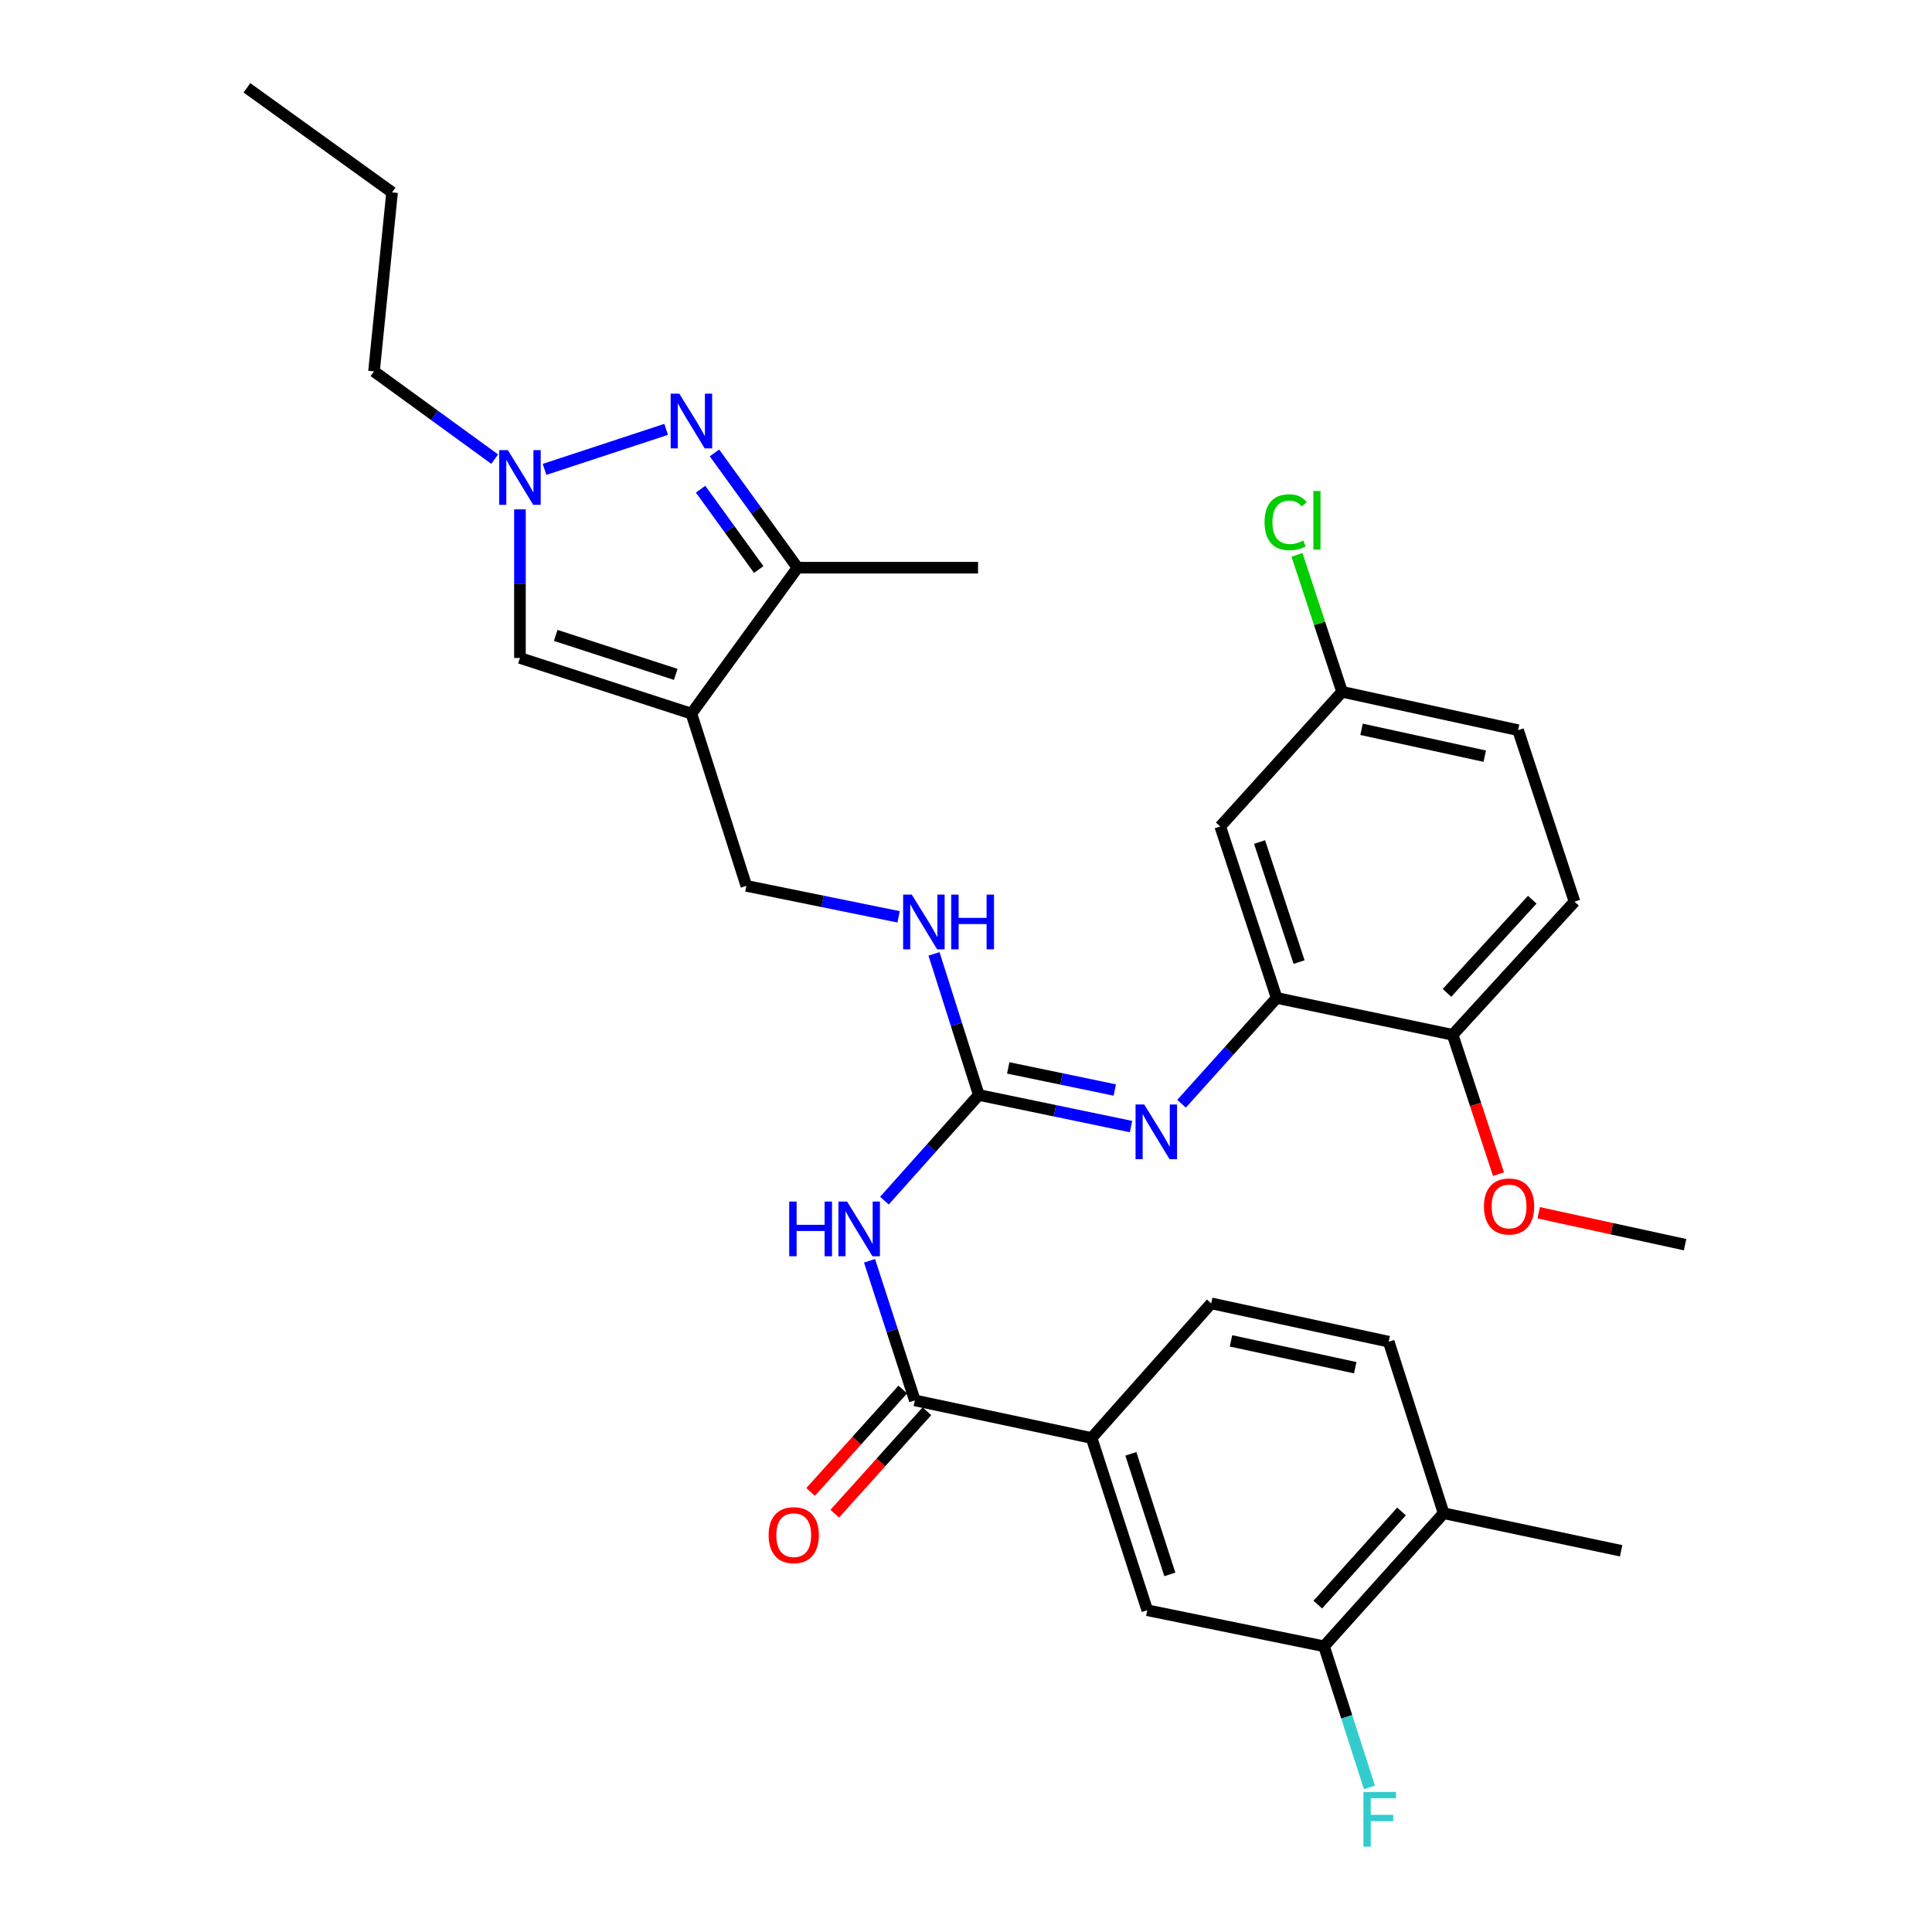 <?xml version='1.0' encoding='iso-8859-1'?>
<svg version='1.1' baseProfile='full'
              xmlns='http://www.w3.org/2000/svg'
                      xmlns:rdkit='http://www.rdkit.org/xml'
                      xmlns:xlink='http://www.w3.org/1999/xlink'
                  xml:space='preserve'
width='1000px' height='1000px' viewBox='0 0 1000 1000'>
<!-- END OF HEADER -->
<rect style='opacity:1.0;fill:#FFFFFF;stroke:none' width='1000' height='1000' x='0' y='0'> </rect>
<path class='bond-5' d='M 357.875,369.381 L 412.791,293.842' style='fill:none;fill-rule:evenodd;stroke:#000000;stroke-width:6px;stroke-linecap:butt;stroke-linejoin:miter;stroke-opacity:1' />
<path class='bond-7' d='M 357.875,369.381 L 269.124,340.563' style='fill:none;fill-rule:evenodd;stroke:#000000;stroke-width:6px;stroke-linecap:butt;stroke-linejoin:miter;stroke-opacity:1' />
<path class='bond-7' d='M 349.756,349.061 L 287.631,328.888' style='fill:none;fill-rule:evenodd;stroke:#000000;stroke-width:6px;stroke-linecap:butt;stroke-linejoin:miter;stroke-opacity:1' />
<path class='bond-14' d='M 357.875,369.381 L 386.309,458.524' style='fill:none;fill-rule:evenodd;stroke:#000000;stroke-width:6px;stroke-linecap:butt;stroke-linejoin:miter;stroke-opacity:1' />
<path class='bond-0' d='M 369.813,234.432 L 391.302,264.137' style='fill:none;fill-rule:evenodd;stroke:#0000FF;stroke-width:6px;stroke-linecap:butt;stroke-linejoin:miter;stroke-opacity:1' />
<path class='bond-0' d='M 391.302,264.137 L 412.791,293.842' style='fill:none;fill-rule:evenodd;stroke:#000000;stroke-width:6px;stroke-linecap:butt;stroke-linejoin:miter;stroke-opacity:1' />
<path class='bond-0' d='M 362.632,253.202 L 377.674,273.995' style='fill:none;fill-rule:evenodd;stroke:#0000FF;stroke-width:6px;stroke-linecap:butt;stroke-linejoin:miter;stroke-opacity:1' />
<path class='bond-0' d='M 377.674,273.995 L 392.716,294.789' style='fill:none;fill-rule:evenodd;stroke:#000000;stroke-width:6px;stroke-linecap:butt;stroke-linejoin:miter;stroke-opacity:1' />
<path class='bond-32' d='M 344.799,222.235 L 281.855,242.957' style='fill:none;fill-rule:evenodd;stroke:#0000FF;stroke-width:6px;stroke-linecap:butt;stroke-linejoin:miter;stroke-opacity:1' />
<path class='bond-1' d='M 457.774,621.455 L 482.2,594.107' style='fill:none;fill-rule:evenodd;stroke:#0000FF;stroke-width:6px;stroke-linecap:butt;stroke-linejoin:miter;stroke-opacity:1' />
<path class='bond-1' d='M 482.2,594.107 L 506.625,566.758' style='fill:none;fill-rule:evenodd;stroke:#000000;stroke-width:6px;stroke-linecap:butt;stroke-linejoin:miter;stroke-opacity:1' />
<path class='bond-4' d='M 450.064,652.575 L 461.791,688.705' style='fill:none;fill-rule:evenodd;stroke:#0000FF;stroke-width:6px;stroke-linecap:butt;stroke-linejoin:miter;stroke-opacity:1' />
<path class='bond-4' d='M 461.791,688.705 L 473.519,724.834' style='fill:none;fill-rule:evenodd;stroke:#000000;stroke-width:6px;stroke-linecap:butt;stroke-linejoin:miter;stroke-opacity:1' />
<path class='bond-2' d='M 506.625,566.758 L 495.033,530.24' style='fill:none;fill-rule:evenodd;stroke:#000000;stroke-width:6px;stroke-linecap:butt;stroke-linejoin:miter;stroke-opacity:1' />
<path class='bond-2' d='M 495.033,530.24 L 483.44,493.721' style='fill:none;fill-rule:evenodd;stroke:#0000FF;stroke-width:6px;stroke-linecap:butt;stroke-linejoin:miter;stroke-opacity:1' />
<path class='bond-6' d='M 506.625,566.758 L 546.018,574.936' style='fill:none;fill-rule:evenodd;stroke:#000000;stroke-width:6px;stroke-linecap:butt;stroke-linejoin:miter;stroke-opacity:1' />
<path class='bond-6' d='M 546.018,574.936 L 585.411,583.113' style='fill:none;fill-rule:evenodd;stroke:#0000FF;stroke-width:6px;stroke-linecap:butt;stroke-linejoin:miter;stroke-opacity:1' />
<path class='bond-6' d='M 521.862,552.743 L 549.437,558.467' style='fill:none;fill-rule:evenodd;stroke:#000000;stroke-width:6px;stroke-linecap:butt;stroke-linejoin:miter;stroke-opacity:1' />
<path class='bond-6' d='M 549.437,558.467 L 577.012,564.191' style='fill:none;fill-rule:evenodd;stroke:#0000FF;stroke-width:6px;stroke-linecap:butt;stroke-linejoin:miter;stroke-opacity:1' />
<path class='bond-3' d='M 269.124,263.644 L 269.124,302.104' style='fill:none;fill-rule:evenodd;stroke:#0000FF;stroke-width:6px;stroke-linecap:butt;stroke-linejoin:miter;stroke-opacity:1' />
<path class='bond-3' d='M 269.124,302.104 L 269.124,340.563' style='fill:none;fill-rule:evenodd;stroke:#000000;stroke-width:6px;stroke-linecap:butt;stroke-linejoin:miter;stroke-opacity:1' />
<path class='bond-25' d='M 256.049,237.644 L 224.817,214.939' style='fill:none;fill-rule:evenodd;stroke:#0000FF;stroke-width:6px;stroke-linecap:butt;stroke-linejoin:miter;stroke-opacity:1' />
<path class='bond-25' d='M 224.817,214.939 L 193.585,192.233' style='fill:none;fill-rule:evenodd;stroke:#000000;stroke-width:6px;stroke-linecap:butt;stroke-linejoin:miter;stroke-opacity:1' />
<path class='bond-9' d='M 473.519,724.834 L 565.008,744.298' style='fill:none;fill-rule:evenodd;stroke:#000000;stroke-width:6px;stroke-linecap:butt;stroke-linejoin:miter;stroke-opacity:1' />
<path class='bond-16' d='M 467.266,719.209 L 443.42,745.718' style='fill:none;fill-rule:evenodd;stroke:#000000;stroke-width:6px;stroke-linecap:butt;stroke-linejoin:miter;stroke-opacity:1' />
<path class='bond-16' d='M 443.42,745.718 L 419.575,772.226' style='fill:none;fill-rule:evenodd;stroke:#FF0000;stroke-width:6px;stroke-linecap:butt;stroke-linejoin:miter;stroke-opacity:1' />
<path class='bond-16' d='M 479.771,730.458 L 455.925,756.966' style='fill:none;fill-rule:evenodd;stroke:#000000;stroke-width:6px;stroke-linecap:butt;stroke-linejoin:miter;stroke-opacity:1' />
<path class='bond-16' d='M 455.925,756.966 L 432.079,783.475' style='fill:none;fill-rule:evenodd;stroke:#FF0000;stroke-width:6px;stroke-linecap:butt;stroke-linejoin:miter;stroke-opacity:1' />
<path class='bond-27' d='M 412.791,293.842 L 506.233,293.842' style='fill:none;fill-rule:evenodd;stroke:#000000;stroke-width:6px;stroke-linecap:butt;stroke-linejoin:miter;stroke-opacity:1' />
<path class='bond-8' d='M 611.567,571.296 L 636.186,543.919' style='fill:none;fill-rule:evenodd;stroke:#0000FF;stroke-width:6px;stroke-linecap:butt;stroke-linejoin:miter;stroke-opacity:1' />
<path class='bond-8' d='M 636.186,543.919 L 660.804,516.542' style='fill:none;fill-rule:evenodd;stroke:#000000;stroke-width:6px;stroke-linecap:butt;stroke-linejoin:miter;stroke-opacity:1' />
<path class='bond-12' d='M 660.804,516.542 L 631.594,427.772' style='fill:none;fill-rule:evenodd;stroke:#000000;stroke-width:6px;stroke-linecap:butt;stroke-linejoin:miter;stroke-opacity:1' />
<path class='bond-12' d='M 672.4,497.97 L 651.953,435.831' style='fill:none;fill-rule:evenodd;stroke:#000000;stroke-width:6px;stroke-linecap:butt;stroke-linejoin:miter;stroke-opacity:1' />
<path class='bond-15' d='M 660.804,516.542 L 751.892,535.614' style='fill:none;fill-rule:evenodd;stroke:#000000;stroke-width:6px;stroke-linecap:butt;stroke-linejoin:miter;stroke-opacity:1' />
<path class='bond-10' d='M 565.008,744.298 L 593.825,833.46' style='fill:none;fill-rule:evenodd;stroke:#000000;stroke-width:6px;stroke-linecap:butt;stroke-linejoin:miter;stroke-opacity:1' />
<path class='bond-10' d='M 585.335,752.499 L 605.507,814.913' style='fill:none;fill-rule:evenodd;stroke:#000000;stroke-width:6px;stroke-linecap:butt;stroke-linejoin:miter;stroke-opacity:1' />
<path class='bond-18' d='M 565.008,744.298 L 626.932,674.618' style='fill:none;fill-rule:evenodd;stroke:#000000;stroke-width:6px;stroke-linecap:butt;stroke-linejoin:miter;stroke-opacity:1' />
<path class='bond-11' d='M 593.825,833.46 L 685.323,852.12' style='fill:none;fill-rule:evenodd;stroke:#000000;stroke-width:6px;stroke-linecap:butt;stroke-linejoin:miter;stroke-opacity:1' />
<path class='bond-22' d='M 685.323,852.12 L 697.072,888.642' style='fill:none;fill-rule:evenodd;stroke:#000000;stroke-width:6px;stroke-linecap:butt;stroke-linejoin:miter;stroke-opacity:1' />
<path class='bond-22' d='M 697.072,888.642 L 708.82,925.163' style='fill:none;fill-rule:evenodd;stroke:#33CCCC;stroke-width:6px;stroke-linecap:butt;stroke-linejoin:miter;stroke-opacity:1' />
<path class='bond-34' d='M 685.323,852.12 L 747.219,783.244' style='fill:none;fill-rule:evenodd;stroke:#000000;stroke-width:6px;stroke-linecap:butt;stroke-linejoin:miter;stroke-opacity:1' />
<path class='bond-34' d='M 682.098,830.547 L 725.425,782.333' style='fill:none;fill-rule:evenodd;stroke:#000000;stroke-width:6px;stroke-linecap:butt;stroke-linejoin:miter;stroke-opacity:1' />
<path class='bond-21' d='M 631.594,427.772 L 694.658,358.083' style='fill:none;fill-rule:evenodd;stroke:#000000;stroke-width:6px;stroke-linecap:butt;stroke-linejoin:miter;stroke-opacity:1' />
<path class='bond-13' d='M 465.116,474.552 L 425.712,466.538' style='fill:none;fill-rule:evenodd;stroke:#0000FF;stroke-width:6px;stroke-linecap:butt;stroke-linejoin:miter;stroke-opacity:1' />
<path class='bond-13' d='M 425.712,466.538 L 386.309,458.524' style='fill:none;fill-rule:evenodd;stroke:#000000;stroke-width:6px;stroke-linecap:butt;stroke-linejoin:miter;stroke-opacity:1' />
<path class='bond-20' d='M 751.892,535.614 L 814.965,466.71' style='fill:none;fill-rule:evenodd;stroke:#000000;stroke-width:6px;stroke-linecap:butt;stroke-linejoin:miter;stroke-opacity:1' />
<path class='bond-20' d='M 748.946,513.921 L 793.097,465.689' style='fill:none;fill-rule:evenodd;stroke:#000000;stroke-width:6px;stroke-linecap:butt;stroke-linejoin:miter;stroke-opacity:1' />
<path class='bond-26' d='M 751.892,535.614 L 763.752,571.671' style='fill:none;fill-rule:evenodd;stroke:#000000;stroke-width:6px;stroke-linecap:butt;stroke-linejoin:miter;stroke-opacity:1' />
<path class='bond-26' d='M 763.752,571.671 L 775.613,607.727' style='fill:none;fill-rule:evenodd;stroke:#FF0000;stroke-width:6px;stroke-linecap:butt;stroke-linejoin:miter;stroke-opacity:1' />
<path class='bond-17' d='M 747.219,783.244 L 718.794,694.456' style='fill:none;fill-rule:evenodd;stroke:#000000;stroke-width:6px;stroke-linecap:butt;stroke-linejoin:miter;stroke-opacity:1' />
<path class='bond-28' d='M 747.219,783.244 L 839.11,802.69' style='fill:none;fill-rule:evenodd;stroke:#000000;stroke-width:6px;stroke-linecap:butt;stroke-linejoin:miter;stroke-opacity:1' />
<path class='bond-19' d='M 626.932,674.618 L 718.794,694.456' style='fill:none;fill-rule:evenodd;stroke:#000000;stroke-width:6px;stroke-linecap:butt;stroke-linejoin:miter;stroke-opacity:1' />
<path class='bond-19' d='M 637.161,694.034 L 701.465,707.921' style='fill:none;fill-rule:evenodd;stroke:#000000;stroke-width:6px;stroke-linecap:butt;stroke-linejoin:miter;stroke-opacity:1' />
<path class='bond-23' d='M 814.965,466.71 L 785.755,377.94' style='fill:none;fill-rule:evenodd;stroke:#000000;stroke-width:6px;stroke-linecap:butt;stroke-linejoin:miter;stroke-opacity:1' />
<path class='bond-24' d='M 694.658,358.083 L 682.995,322.641' style='fill:none;fill-rule:evenodd;stroke:#000000;stroke-width:6px;stroke-linecap:butt;stroke-linejoin:miter;stroke-opacity:1' />
<path class='bond-24' d='M 682.995,322.641 L 671.331,287.199' style='fill:none;fill-rule:evenodd;stroke:#00CC00;stroke-width:6px;stroke-linecap:butt;stroke-linejoin:miter;stroke-opacity:1' />
<path class='bond-33' d='M 694.658,358.083 L 785.755,377.94' style='fill:none;fill-rule:evenodd;stroke:#000000;stroke-width:6px;stroke-linecap:butt;stroke-linejoin:miter;stroke-opacity:1' />
<path class='bond-33' d='M 704.741,377.496 L 768.508,391.395' style='fill:none;fill-rule:evenodd;stroke:#000000;stroke-width:6px;stroke-linecap:butt;stroke-linejoin:miter;stroke-opacity:1' />
<path class='bond-30' d='M 193.585,192.233 L 202.939,99.576' style='fill:none;fill-rule:evenodd;stroke:#000000;stroke-width:6px;stroke-linecap:butt;stroke-linejoin:miter;stroke-opacity:1' />
<path class='bond-29' d='M 796.423,627.725 L 834.306,635.983' style='fill:none;fill-rule:evenodd;stroke:#FF0000;stroke-width:6px;stroke-linecap:butt;stroke-linejoin:miter;stroke-opacity:1' />
<path class='bond-29' d='M 834.306,635.983 L 872.189,644.24' style='fill:none;fill-rule:evenodd;stroke:#000000;stroke-width:6px;stroke-linecap:butt;stroke-linejoin:miter;stroke-opacity:1' />
<path class='bond-31' d='M 202.939,99.576 L 127.811,45.455' style='fill:none;fill-rule:evenodd;stroke:#000000;stroke-width:6px;stroke-linecap:butt;stroke-linejoin:miter;stroke-opacity:1' />
<path  class='atom-1' d='M 351.615 203.77
L 360.895 218.77
Q 361.815 220.25, 363.295 222.93
Q 364.775 225.61, 364.855 225.77
L 364.855 203.77
L 368.615 203.77
L 368.615 232.09
L 364.735 232.09
L 354.775 215.69
Q 353.615 213.77, 352.375 211.57
Q 351.175 209.37, 350.815 208.69
L 350.815 232.09
L 347.135 232.09
L 347.135 203.77
L 351.615 203.77
' fill='#0000FF'/>
<path  class='atom-2' d='M 408.49 621.923
L 412.33 621.923
L 412.33 633.963
L 426.81 633.963
L 426.81 621.923
L 430.65 621.923
L 430.65 650.243
L 426.81 650.243
L 426.81 637.163
L 412.33 637.163
L 412.33 650.243
L 408.49 650.243
L 408.49 621.923
' fill='#0000FF'/>
<path  class='atom-2' d='M 438.45 621.923
L 447.73 636.923
Q 448.65 638.403, 450.13 641.083
Q 451.61 643.763, 451.69 643.923
L 451.69 621.923
L 455.45 621.923
L 455.45 650.243
L 451.57 650.243
L 441.61 633.843
Q 440.45 631.923, 439.21 629.723
Q 438.01 627.523, 437.65 626.843
L 437.65 650.243
L 433.97 650.243
L 433.97 621.923
L 438.45 621.923
' fill='#0000FF'/>
<path  class='atom-4' d='M 262.864 232.989
L 272.144 247.989
Q 273.064 249.469, 274.544 252.149
Q 276.024 254.829, 276.104 254.989
L 276.104 232.989
L 279.864 232.989
L 279.864 261.309
L 275.984 261.309
L 266.024 244.909
Q 264.864 242.989, 263.624 240.789
Q 262.424 238.589, 262.064 237.909
L 262.064 261.309
L 258.384 261.309
L 258.384 232.989
L 262.864 232.989
' fill='#0000FF'/>
<path  class='atom-7' d='M 592.237 571.67
L 601.517 586.67
Q 602.437 588.15, 603.917 590.83
Q 605.397 593.51, 605.477 593.67
L 605.477 571.67
L 609.237 571.67
L 609.237 599.99
L 605.357 599.99
L 595.397 583.59
Q 594.237 581.67, 592.997 579.47
Q 591.797 577.27, 591.437 576.59
L 591.437 599.99
L 587.757 599.99
L 587.757 571.67
L 592.237 571.67
' fill='#0000FF'/>
<path  class='atom-14' d='M 471.94 463.053
L 481.22 478.053
Q 482.14 479.533, 483.62 482.213
Q 485.1 484.893, 485.18 485.053
L 485.18 463.053
L 488.94 463.053
L 488.94 491.373
L 485.06 491.373
L 475.1 474.973
Q 473.94 473.053, 472.7 470.853
Q 471.5 468.653, 471.14 467.973
L 471.14 491.373
L 467.46 491.373
L 467.46 463.053
L 471.94 463.053
' fill='#0000FF'/>
<path  class='atom-14' d='M 492.34 463.053
L 496.18 463.053
L 496.18 475.093
L 510.66 475.093
L 510.66 463.053
L 514.5 463.053
L 514.5 491.373
L 510.66 491.373
L 510.66 478.293
L 496.18 478.293
L 496.18 491.373
L 492.34 491.373
L 492.34 463.053
' fill='#0000FF'/>
<path  class='atom-17' d='M 397.838 794.593
Q 397.838 787.793, 401.198 783.993
Q 404.558 780.193, 410.838 780.193
Q 417.118 780.193, 420.478 783.993
Q 423.838 787.793, 423.838 794.593
Q 423.838 801.473, 420.438 805.393
Q 417.038 809.273, 410.838 809.273
Q 404.598 809.273, 401.198 805.393
Q 397.838 801.513, 397.838 794.593
M 410.838 806.073
Q 415.158 806.073, 417.478 803.193
Q 419.838 800.273, 419.838 794.593
Q 419.838 789.033, 417.478 786.233
Q 415.158 783.393, 410.838 783.393
Q 406.518 783.393, 404.158 786.193
Q 401.838 788.993, 401.838 794.593
Q 401.838 800.313, 404.158 803.193
Q 406.518 806.073, 410.838 806.073
' fill='#FF0000'/>
<path  class='atom-23' d='M 705.712 927.515
L 722.552 927.515
L 722.552 930.755
L 709.512 930.755
L 709.512 939.355
L 721.112 939.355
L 721.112 942.635
L 709.512 942.635
L 709.512 955.835
L 705.712 955.835
L 705.712 927.515
' fill='#33CCCC'/>
<path  class='atom-25' d='M 654.528 270.303
Q 654.528 263.263, 657.808 259.583
Q 661.128 255.863, 667.408 255.863
Q 673.248 255.863, 676.368 259.983
L 673.728 262.143
Q 671.448 259.143, 667.408 259.143
Q 663.128 259.143, 660.848 262.023
Q 658.608 264.863, 658.608 270.303
Q 658.608 275.903, 660.928 278.783
Q 663.288 281.663, 667.848 281.663
Q 670.968 281.663, 674.608 279.783
L 675.728 282.783
Q 674.248 283.743, 672.008 284.303
Q 669.768 284.863, 667.288 284.863
Q 661.128 284.863, 657.808 281.103
Q 654.528 277.343, 654.528 270.303
' fill='#00CC00'/>
<path  class='atom-25' d='M 679.808 254.143
L 683.488 254.143
L 683.488 284.503
L 679.808 284.503
L 679.808 254.143
' fill='#00CC00'/>
<path  class='atom-27' d='M 768.092 624.464
Q 768.092 617.664, 771.452 613.864
Q 774.812 610.064, 781.092 610.064
Q 787.372 610.064, 790.732 613.864
Q 794.092 617.664, 794.092 624.464
Q 794.092 631.344, 790.692 635.264
Q 787.292 639.144, 781.092 639.144
Q 774.852 639.144, 771.452 635.264
Q 768.092 631.384, 768.092 624.464
M 781.092 635.944
Q 785.412 635.944, 787.732 633.064
Q 790.092 630.144, 790.092 624.464
Q 790.092 618.904, 787.732 616.104
Q 785.412 613.264, 781.092 613.264
Q 776.772 613.264, 774.412 616.064
Q 772.092 618.864, 772.092 624.464
Q 772.092 630.184, 774.412 633.064
Q 776.772 635.944, 781.092 635.944
' fill='#FF0000'/>
</svg>
